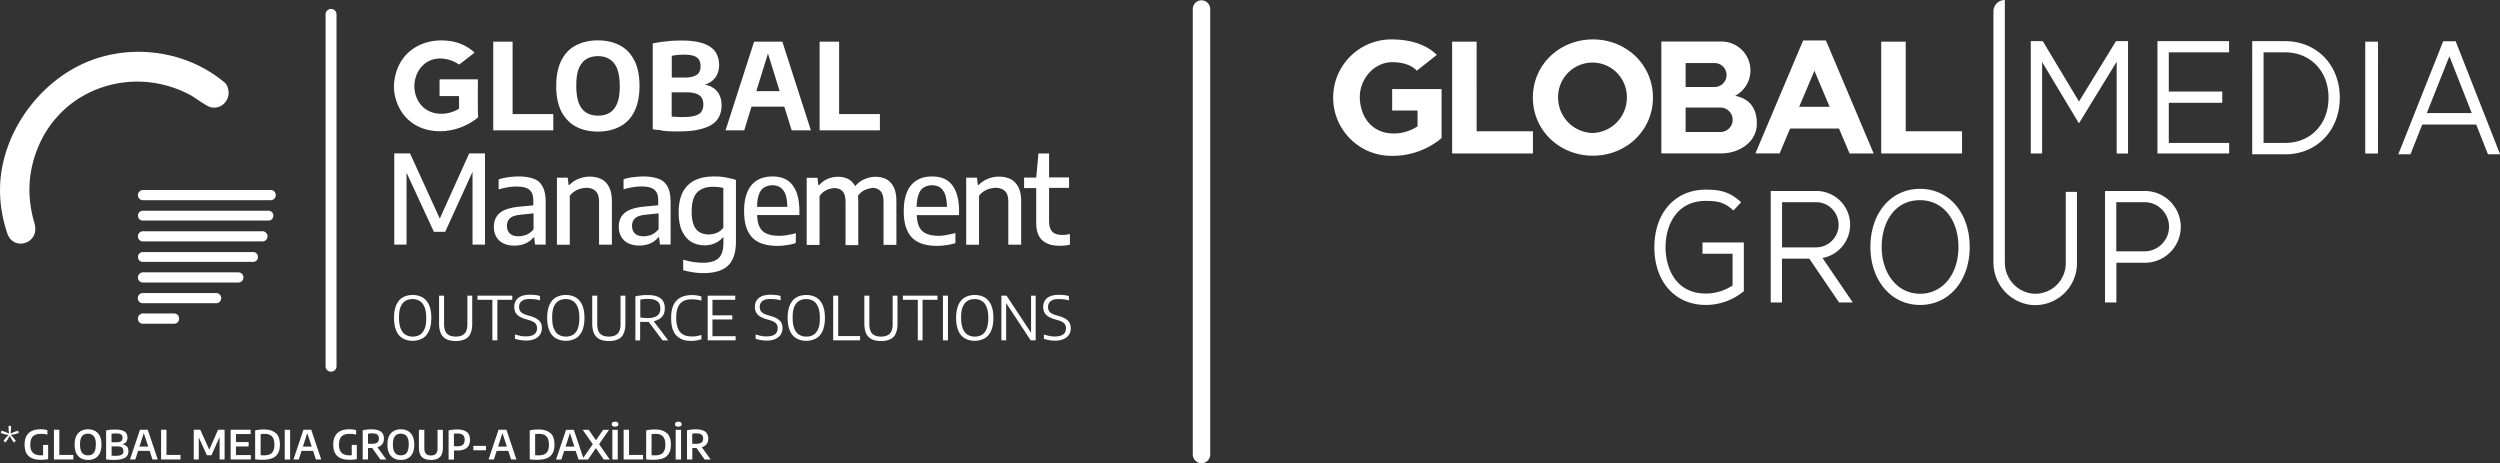 <svg id="Layer_2" data-name="Layer 2" xmlns="http://www.w3.org/2000/svg" viewBox="0 0 315.21 58.4"><rect x="0" y="0" width="315.21" height="58.4" fill="#333333" stroke="none"/><defs><style>.cls-1{fill:#fff;stroke-width:0}</style></defs><g id="Layer_1-2" data-name="Layer 1"><path class="cls-1" d="M53.26 37.49c-.35-.19-.76-.3-1.23-.3s-.88.11-1.23.3-.63.52-.82.93c-.19.43-.3.97-.3 1.66s.11 1.23.3 1.66.47.73.82.93.76.3 1.23.3.86-.11 1.23-.3c.35-.19.63-.52.82-.93.19-.43.3-.97.3-1.66s-.11-1.23-.3-1.66c-.19-.41-.47-.73-.82-.93zm.26 4c-.15.35-.35.58-.6.73-.26.15-.56.22-.88.22-.35 0-.65-.09-.91-.24s-.45-.41-.6-.76c-.15-.35-.22-.82-.22-1.4s.06-1.04.22-1.38c.15-.35.35-.58.6-.73.26-.15.56-.22.91-.22s.65.09.88.24c.26.15.45.41.6.76.15.35.22.82.22 1.4s-.06 1.04-.22 1.38zm5.42-4.21h.6v3.5c0 .52-.06.93-.22 1.25-.13.35-.37.58-.67.73-.32.15-.71.24-1.19.24s-.88-.09-1.19-.24c-.32-.17-.54-.41-.69-.73-.15-.35-.22-.76-.22-1.25v-3.5h.63v3.56c0 .54.11.95.35 1.21s.63.39 1.12.39.88-.13 1.12-.39c.24-.24.35-.65.35-1.21v-3.56zm1.27 0h4.38v.52h-1.88v5.11h-.63V37.8H60.2v-.52zm7.94 3.36c.11.22.17.43.17.71 0 .35-.09.63-.24.86-.17.24-.39.41-.69.54-.3.13-.65.19-1.08.19-.22 0-.45-.02-.69-.06s-.47-.09-.69-.17v-.54c.15.04.32.09.47.13.17.04.32.06.47.09.17.02.3.02.45.02.47 0 .82-.09 1.04-.26.24-.17.35-.43.35-.78 0-.28-.09-.5-.26-.65s-.45-.28-.86-.39l-.3-.09c-.47-.13-.84-.32-1.08-.56s-.37-.56-.37-.97c0-.47.15-.86.5-1.14.35-.28.84-.41 1.51-.41.22 0 .43.02.65.04s.41.06.58.13v.54a3.22 3.22 0 00-.6-.13c-.22-.02-.41-.04-.63-.04-.32 0-.58.02-.8.11-.19.09-.35.19-.45.35s-.15.32-.15.54c0 .28.09.5.24.65s.41.28.8.39l.3.09c.35.09.65.22.86.35.24.13.39.3.5.47zm4.42-3.15c-.35-.19-.76-.3-1.23-.3s-.88.11-1.23.3-.63.52-.82.93c-.19.43-.3.97-.3 1.66s.11 1.23.3 1.66.47.73.82.93c.35.19.76.3 1.23.3s.86-.11 1.23-.3c.35-.19.63-.52.82-.93.19-.43.3-.97.3-1.66s-.11-1.23-.3-1.66c-.19-.41-.47-.73-.82-.93zm.26 4c-.15.35-.35.58-.6.73-.26.15-.56.22-.88.22-.35 0-.65-.09-.91-.24s-.45-.41-.6-.76c-.15-.35-.22-.82-.22-1.4s.06-1.04.22-1.38c.15-.35.35-.58.6-.73.26-.15.56-.22.91-.22s.65.09.88.24c.26.15.45.41.6.76.15.35.22.82.22 1.4s-.09 1.04-.22 1.38zm5.42-4.21h.6v3.5c0 .52-.06.93-.22 1.25-.13.35-.37.58-.67.73-.32.15-.71.24-1.19.24s-.88-.09-1.19-.24c-.32-.17-.54-.41-.69-.73-.15-.35-.22-.76-.22-1.25v-3.5h.63v3.56c0 .54.11.95.35 1.21s.63.39 1.12.39.88-.13 1.12-.39c.24-.24.35-.65.35-1.21v-3.56zm4.53 3.11c.35-.13.6-.32.78-.56.17-.26.26-.56.26-.95 0-.58-.17-.99-.54-1.27s-.91-.41-1.66-.41c-.19 0-.39 0-.56.02-.17.02-.35.04-.5.06-.15.02-.3.04-.45.09v5.55h.6v-2.35c.13 0 .26.02.37.02h.71l1.75 2.33h.71l-1.83-2.42c.13-.04.26-.06.37-.11zm-1.55-.31c-.09 0-.15 0-.24-.02s-.17-.02-.26-.02v-2.27l.43-.06c.15-.02.3-.02.5-.02.37 0 .67.04.91.13s.41.22.52.39c.11.17.17.41.17.69 0 .41-.13.71-.41.91s-.71.3-1.32.3c-.13-.02-.22-.02-.3-.02zm6.62-2.84c.19.04.39.09.58.13v.54c-.19-.06-.39-.11-.58-.13-.19-.02-.39-.04-.6-.04-.43 0-.78.06-1.08.22s-.52.39-.67.73c-.15.35-.24.8-.24 1.38s.09 1.06.24 1.4c.15.35.39.58.67.73s.63.22 1.04.22c.22 0 .41 0 .6-.04.19-.02.41-.09.63-.15v.54c-.19.06-.39.11-.6.15s-.43.06-.67.06c-.39 0-.73-.04-1.06-.15-.3-.11-.58-.28-.8-.5-.24-.22-.39-.52-.52-.88-.11-.37-.17-.82-.17-1.34 0-.69.09-1.23.3-1.66s.52-.76.91-.95.86-.3 1.4-.3c.22 0 .41.02.63.04zm1.99 5.15h2.91v.52h-3.52v-5.63h3.47v.52h-2.87v1.96h2.5v.52h-2.5v2.11zm8.65-1.75c.11.22.17.43.17.71 0 .35-.09.63-.24.86-.17.24-.39.41-.69.54-.3.13-.65.19-1.08.19-.22 0-.45-.02-.69-.06s-.47-.09-.69-.17v-.54c.15.04.32.09.47.13.17.04.3.06.47.09s.3.02.45.02c.47 0 .82-.09 1.04-.26.24-.17.35-.43.35-.78 0-.28-.09-.5-.26-.65s-.45-.28-.86-.39l-.3-.09c-.47-.13-.84-.32-1.08-.56-.24-.24-.37-.56-.37-.97 0-.47.15-.86.5-1.14.35-.28.84-.41 1.51-.41.22 0 .43.02.65.04s.41.06.58.13v.54a3.22 3.22 0 00-.6-.13c-.22-.02-.41-.04-.63-.04-.32 0-.58.02-.8.11-.19.09-.35.19-.45.35s-.15.32-.15.54c0 .28.09.5.24.65s.41.28.8.39l.3.09c.35.09.65.22.86.35.22.13.39.3.5.47zm4.4-3.15c-.35-.19-.76-.3-1.23-.3s-.88.11-1.23.3-.63.52-.82.93c-.19.43-.3.97-.3 1.66s.11 1.23.3 1.66.47.73.82.93.76.3 1.23.3.86-.11 1.23-.3c.35-.19.63-.52.82-.93.19-.43.3-.97.3-1.66s-.11-1.23-.3-1.66c-.19-.41-.47-.73-.82-.93zm.26 4c-.15.35-.35.58-.6.73s-.56.22-.88.22c-.35 0-.65-.09-.91-.24s-.45-.41-.6-.76c-.15-.35-.22-.82-.22-1.4s.06-1.04.22-1.38c.15-.35.35-.58.6-.73.26-.15.56-.22.91-.22s.65.09.88.24c.26.15.45.41.6.76.15.35.22.82.22 1.4s-.06 1.04-.22 1.38zm2.53.88h2.76v.54h-3.39v-5.63h.63v5.09zm6.88-5.09h.6v3.5c0 .52-.06.93-.22 1.25-.13.35-.37.58-.67.73-.32.15-.71.24-1.19.24s-.88-.09-1.19-.24c-.32-.17-.54-.41-.69-.73-.15-.35-.22-.76-.22-1.25v-3.5h.63v3.56c0 .54.11.95.35 1.21s.63.39 1.12.39.88-.13 1.12-.39c.24-.24.35-.65.35-1.21v-3.56zm1.28 0h4.36v.52h-1.88v5.11h-.6V37.8h-1.88v-.52zm5.05 0h.63v5.63h-.63v-5.63zm5.24.21c-.35-.19-.76-.3-1.23-.3s-.88.11-1.23.3-.63.52-.82.93c-.19.43-.3.97-.3 1.66s.11 1.23.3 1.66.47.73.82.93.76.3 1.23.3.86-.11 1.23-.3c.35-.19.63-.52.82-.93.19-.43.3-.97.3-1.66s-.11-1.23-.3-1.66c-.19-.41-.47-.73-.82-.93zm.26 4c-.15.35-.35.58-.6.73s-.56.22-.88.22c-.35 0-.65-.09-.91-.24s-.45-.41-.6-.76-.22-.82-.22-1.4.06-1.04.22-1.38c.15-.35.35-.58.6-.73s.56-.22.91-.22.65.09.88.24c.26.15.45.41.6.76.15.35.22.82.22 1.4s-.09 1.04-.22 1.38zm5.61-4.21h.58v5.63h-.63l-3.09-4.7v4.7h-.6v-5.63h.65l3.09 4.68v-4.68zm5.01 4.08c0 .35-.09.63-.24.86-.17.24-.39.41-.69.54-.3.13-.65.19-1.08.19-.22 0-.45-.02-.69-.06s-.47-.09-.69-.17v-.54c.15.04.32.09.47.13.17.04.32.06.47.09.17.02.3.02.45.02.47 0 .82-.09 1.04-.26.24-.17.35-.43.35-.78 0-.28-.09-.5-.26-.65s-.45-.28-.86-.39l-.3-.09c-.47-.13-.84-.32-1.08-.56-.24-.24-.37-.56-.37-.97 0-.47.15-.86.5-1.14.35-.28.84-.41 1.51-.41.22 0 .43.02.65.04s.41.06.58.13v.54a3.22 3.22 0 00-.6-.13c-.22-.02-.41-.04-.63-.04-.32 0-.58.02-.8.11-.19.09-.35.19-.45.35s-.15.32-.15.54c0 .28.09.5.24.65s.41.28.8.39l.3.09c.35.09.65.22.86.35s.39.3.5.5c.11.19.15.43.17.69zM59.58 30.85v-9.19l-3.45 7.57h-1.42l-3.45-7.45v9.06h-1.55v-11.5h1.99l3.75 8.22 3.71-8.22h1.99v11.5H59.6zm8.85-7.3c.24.47.37 1.12.37 1.92v5.37h-1.34l-.11-.91h-.09c-.28.35-.63.6-1.04.78-.41.17-.86.26-1.34.26-.82 0-1.47-.22-1.92-.63-.45-.43-.69-.99-.69-1.73s.24-1.34.76-1.77c.5-.41 1.32-.67 2.44-.78l1.77-.17v-.54c0-.47-.06-.84-.22-1.1s-.39-.45-.69-.56-.71-.17-1.19-.17c-.3 0-.67.02-1.08.09-.39.06-.8.15-1.19.28v-1.27c.39-.13.8-.22 1.25-.28s.88-.09 1.27-.09c.78 0 1.4.11 1.92.3s.88.52 1.1.99zm-1.16 5.36V26.9l-1.62.17c-.6.06-1.06.19-1.32.43-.28.24-.41.56-.41.97 0 .43.13.76.37.97.24.24.6.35 1.08.35.32 0 .67-.06.99-.19.35-.13.65-.37.91-.69zm8.26-3.46v5.4h1.62v-5.48c0-.76-.13-1.36-.37-1.81s-.56-.78-.99-.99c-.41-.19-.88-.3-1.42-.3-.5 0-.97.09-1.42.28-.45.17-.84.45-1.17.78h-.09l-.11-.93h-1.36v8.46h1.62v-6.17c.17-.24.39-.43.63-.58s.47-.26.73-.32.5-.11.71-.11c.5 0 .88.13 1.17.39.3.28.45.73.45 1.4zm4.32-3.11c.45-.06.88-.09 1.27-.09.78 0 1.4.11 1.92.3s.88.52 1.14.99c.24.47.37 1.12.37 1.92v5.37h-1.34l-.11-.91h-.09c-.28.35-.63.6-1.04.78-.41.17-.86.26-1.34.26-.82 0-1.47-.22-1.92-.63-.45-.43-.69-.99-.69-1.73s.24-1.34.76-1.77c.5-.41 1.32-.67 2.44-.78l1.77-.17v-.54c0-.47-.06-.84-.22-1.1-.15-.26-.39-.45-.69-.56s-.71-.17-1.19-.17c-.3 0-.67.02-1.08.09-.39.06-.8.15-1.19.28v-1.27c.37-.13.8-.22 1.21-.28zm3.19 6.57V26.9l-1.62.17c-.6.06-1.06.19-1.32.43-.28.24-.41.56-.41.97 0 .43.13.76.37.97.24.24.6.35 1.08.35.32 0 .67-.06.99-.19s.63-.37.91-.69zm8.87-6.44c.32.04.63.13.88.22v7.75c0 1.42-.35 2.44-1.01 3.06-.67.63-1.7.93-3.06.93-.41 0-.84-.02-1.29-.09s-.88-.15-1.29-.28v-1.32c.45.13.88.24 1.29.3.41.04.82.09 1.19.09.88 0 1.55-.19 1.96-.56.41-.39.63-1.01.63-1.9v-.73h-.09c-.24.3-.56.54-.95.71-.39.19-.84.28-1.34.28-.58 0-1.12-.13-1.62-.41-.5-.28-.88-.73-1.19-1.34-.3-.6-.45-1.4-.45-2.4 0-1.49.37-2.63 1.12-3.39s1.86-1.14 3.32-1.14c.3 0 .63 0 .95.04s.65.09.95.17zm-.73 6.28h.02V23.7c-.17-.04-.37-.09-.6-.11-.24-.02-.47-.04-.71-.04-.86 0-1.53.24-1.99.71-.45.47-.69 1.27-.69 2.37 0 .78.09 1.36.28 1.79.17.41.43.71.76.88.3.17.69.26 1.1.26.32 0 .67-.06.99-.19.35-.13.6-.35.84-.63zm9.17.65l-.02 1.25c-.41.13-.8.22-1.19.26-.37.06-.76.09-1.12.09-.93 0-1.7-.15-2.33-.45s-1.1-.78-1.4-1.42c-.32-.65-.47-1.49-.47-2.52s.15-1.79.43-2.44c.28-.65.69-1.12 1.23-1.45.54-.32 1.19-.47 1.92-.47s1.36.15 1.86.47.88.82 1.14 1.47c.26.65.39 1.47.39 2.46v.47h-5.33c.02.58.11 1.06.28 1.42.19.43.5.73.91.91.41.19.95.28 1.6.28.32 0 .67-.02 1.01-.09s.71-.13 1.1-.24zm-4.88-3.32h3.8c-.02-.63-.09-1.14-.22-1.53-.15-.41-.37-.71-.65-.91-.28-.19-.6-.28-1.01-.28s-.76.11-1.04.28c-.3.17-.52.47-.67.91-.15.39-.22.91-.22 1.53zm14.48-2.4c.43 0 .78.13 1.04.39s.41.71.41 1.38v5.42h1.62v-5.48c0-.76-.11-1.36-.35-1.81-.22-.45-.54-.78-.93-.99-.39-.19-.84-.3-1.36-.3-.47 0-.95.11-1.42.32-.41.17-.8.47-1.14.86-.22-.39-.5-.69-.84-.88-.39-.19-.8-.3-1.29-.3s-.91.09-1.32.26c-.41.17-.78.45-1.1.8h-.09l-.11-.93h-1.36v8.46h1.62v-6.15c.15-.24.35-.43.56-.58s.43-.26.65-.32c.24-.06.45-.11.67-.11.43 0 .76.13 1.01.39s.39.71.39 1.38v5.42h1.6v-5.52c0-.26-.02-.47-.04-.69.13-.17.26-.35.43-.47.22-.17.45-.3.69-.37.24-.06.45-.15.67-.15zm9.41 5.94c.35-.06.71-.13 1.1-.24v1.27c-.41.13-.8.22-1.19.26-.37.06-.76.09-1.12.09-.93 0-1.7-.15-2.33-.45-.63-.3-1.1-.78-1.4-1.42-.32-.65-.47-1.49-.47-2.52s.15-1.79.43-2.44c.28-.65.69-1.12 1.23-1.45s1.19-.47 1.92-.47 1.36.15 1.86.47c.5.32.88.82 1.14 1.47.26.65.39 1.47.39 2.46v.47h-5.33c.02.58.11 1.06.28 1.42.19.43.5.73.91.91.41.19.95.28 1.6.28.32 0 .67-.04.99-.11zm-3.78-3.54h3.82c-.02-.63-.09-1.14-.22-1.53-.15-.41-.37-.71-.65-.91-.28-.19-.63-.28-1.01-.28-.41 0-.76.11-1.04.28-.3.17-.52.47-.67.91-.15.39-.22.91-.24 1.53zm11.55-.63v5.4h1.62v-5.48c0-.76-.13-1.36-.37-1.81-.24-.45-.56-.78-.99-.99-.41-.19-.88-.3-1.42-.3-.5 0-.97.09-1.42.28-.45.17-.84.45-1.17.78h-.09l-.11-.93h-1.36v8.46h1.62v-6.17c.17-.24.39-.43.63-.58s.47-.26.73-.32.5-.11.71-.11c.5 0 .88.13 1.17.39.32.28.45.73.45 1.4zm7.1 5.51c.24-.02.45-.06.67-.11v-1.34c-.19.04-.37.06-.52.09-.15.02-.3.02-.47.02-.54 0-.95-.13-1.23-.41-.26-.26-.41-.73-.41-1.4v-4.12h2.52v-1.32h-2.52v-3.02h-1.34l-.28 3.04h-1.53v1.32h1.53v4.38c0 1.01.26 1.75.76 2.2.5.45 1.21.69 2.11.69.24.02.47 0 .71-.02zM93.85 16.43h-2.37l3.6-11.18h3.56l3.6 11.18h-2.42l-.93-2.98h-4.14l-.91 2.98zm4.45-4.94l-1.47-4.75-1.47 4.75h2.93zm12.64 2.89h-5.14V5.25h-2.46v11.18h7.6v-2.05zm-27.6 2.03c-.37-.02-.71-.06-1.04-.11V5.47c.35-.06.73-.13 1.12-.19.41-.04.82-.09 1.23-.13.43-.02.84-.04 1.25-.04 1.12 0 2.01.11 2.72.35.71.24 1.23.58 1.55 1.04.32.45.5 1.04.5 1.73 0 .41-.09.8-.24 1.14s-.39.63-.69.86c-.24.19-.54.35-.88.43.6.13 1.12.37 1.49.78.41.45.63 1.06.63 1.86 0 .52-.11.97-.3 1.38-.19.41-.52.76-.95 1.04s-.99.47-1.7.63-1.55.22-2.57.22c-.32 0-.65 0-1.01-.02-.37 0-.73-.04-1.1-.11zm4.82-4.4c-.32-.24-.88-.37-1.64-.37h-1.83v3.06c.26.02.5.04.71.04.22.02.45.02.69.02.67 0 1.19-.06 1.55-.17s.65-.28.8-.52.24-.52.24-.88c0-.54-.15-.93-.52-1.19zM84.7 7.04v2.74h1.6c.5 0 .88-.06 1.19-.17s.52-.26.65-.47c.13-.22.19-.47.19-.8 0-.5-.15-.86-.47-1.1s-.86-.35-1.66-.35c-.3 0-.56.02-.8.04s-.47.06-.69.11zM60.17 14.9c.17-.15.09-.35.09-.52-.02-1.42-.02-2.87 0-4.29 0-.04-.02-.09-.09-.09h-4.64c-.09 0-.11.04-.11.11v1.94s.02.06.06.06h2.29c.06 0 .11.04.11.11v1.36c0 .09-.04.15-.11.19-1.6.93-3.86.8-4.94-.88-1.47-2.29-.04-5.76 2.98-5.5.71.06 1.38.3 2.01.71.04.02.09.02.13 0l1.83-1.42s.04-.06 0-.11a5.846 5.846 0 00-2.83-1.36c-3.37-.58-6.5 1.1-7.16 4.57-.24 1.19-.11 2.31.37 3.43 1.75 4.08 6.95 4.14 10.01 1.68zm10.61-.84c-.43-.84-.65-1.92-.65-3.22s.22-2.37.65-3.22c.43-.86 1.04-1.49 1.83-1.9.8-.41 1.73-.63 2.78-.63s1.99.22 2.76.63c.8.41 1.4 1.06 1.83 1.9.43.84.65 1.92.65 3.22s-.22 2.37-.65 3.22c-.43.86-1.04 1.49-1.83 1.9-.78.41-1.7.63-2.76.63s-2.01-.22-2.78-.63-1.38-1.06-1.83-1.9zm1.88-3.28c0 .93.11 1.66.32 2.22.22.56.54.95.95 1.21.41.24.88.37 1.47.37s1.06-.11 1.47-.37c.41-.24.73-.65.95-1.19.22-.54.32-1.25.32-2.14s-.11-1.64-.32-2.2c-.22-.54-.54-.95-.95-1.21-.41-.26-.91-.39-1.47-.39s-1.06.13-1.47.37c-.41.26-.73.65-.95 1.19-.22.54-.32 1.25-.32 2.14zm-2.89 3.6h-5.14V5.25h-2.44v11.18h7.57v-2.05zM41.74 1.13c.39 0 .69.3.69.69v44.35c0 .39-.3.69-.69.69-.39 0-.69-.3-.69-.69V1.84c-.02-.39.3-.71.69-.71zm-17.66 10.9c-7.12-3.88-16.14-1.08-19.29 6.56-1.27 3.09-1.42 6.26-.45 9.52.78 2.63-2.68 3.63-3.43 1.29-1.36-4.1-1.19-8.09.5-11.98 1.62-3.73 4.53-6.99 8.14-8.93 5.93-3.19 13.6-2.42 18.75 1.9.22.17.37.43.45.78.37 1.32-.71 2.61-2.07 2.37-.26-.04-.58-.19-.95-.45-.56-.32-1.1-.73-1.64-1.06zm-6.06 11.93h16.12c.35 0 .63.28.63.63v.02c0 .35-.28.63-.63.63H18.02c-.35 0-.63-.28-.63-.63v-.02c0-.32.28-.63.63-.63zM18 26.57h15.86c.35 0 .6.28.6.6v.04c0 .35-.28.6-.6.6H18c-.35 0-.6-.28-.6-.6v-.04c0-.32.26-.6.6-.6zm.02 2.59H33.1c.35 0 .63.28.63.63v.02c0 .35-.28.63-.63.63H18.02c-.35 0-.63-.28-.63-.63v-.02c0-.35.28-.63.63-.63zM18 31.78h13.92c.35 0 .6.28.6.6v.04c0 .35-.28.6-.6.6H18c-.35 0-.6-.28-.6-.6v-.04c0-.32.26-.6.6-.6zm.02 2.56h12.04c.35 0 .63.28.63.63v.02c0 .35-.28.63-.63.63H18.02c-.35 0-.63-.28-.63-.63v-.02c0-.32.28-.63.63-.63zM18 36.95h9.26c.35 0 .63.28.63.63v.02c0 .35-.28.63-.63.63H18c-.35 0-.63-.28-.63-.63v-.02c.02-.35.28-.63.63-.63zm.02 2.57h3.93c.35 0 .63.28.63.63v.04c0 .35-.28.63-.63.63h-3.93c-.35 0-.63-.28-.63-.63v-.04c0-.32.28-.63.63-.63zm163.72-22.09a9.62 9.62 0 01-6.31 2.22c-4.06 0-7.34-3.29-7.34-7.34s3.29-7.34 7.34-7.34c2.69 0 4.57.8 5.73 1.95l-2.53 2s-.78-1.08-3.09-1.08-4.09 2.14-4.09 4.37 1.3 4.62 4.29 4.62c1.06 0 2.1-.32 2.99-.9v-1.99h-3.2v-2.71h6.23v6.22zm4.44-.87V5.25h-3.09v14.1h10.19v-2.8h-7.1zm54.1 0V5.25h-3.09v14.1h10.19v-2.8h-7.1zM200.84 4.97c-4.18 0-7.57 3.16-7.57 7.33s3.39 7.33 7.57 7.33 7.57-3.16 7.57-7.33-3.39-7.33-7.57-7.33zm-.05 11.8a4.468 4.468 0 01-4.34-4.47 4.341 4.341 0 014.26-4.41 4.341 4.341 0 014.41 4.26v.15a4.455 4.455 0 01-4.34 4.47zm17.97-4.68a3.627 3.627 0 001.52-4.91 3.629 3.629 0 00-3.22-1.94h-7.59v14.1h7.59c2.08 0 4.45-1.32 4.45-3.76 0-2.18-1.16-3.2-2.75-3.5zm-6.23-4.14h3.65c.83 0 1.51.67 1.51 1.51s-.67 1.51-1.51 1.51h-3.65V7.96zm4.39 8.69h-4.39v-3.08h4.39a1.54 1.54 0 010 3.08zm16.27 2.71h3.05L230.22 5.1h-2.87l-6.02 14.24h3.05l1.32-3.13h6.17l1.33 3.14zm-6.34-5.89l1.92-4.54 1.92 4.55h-3.85zm54.2-6.85V5.19h-9.03v14.16h9.04v-1.33h-7.61v-5.06h6.74v-1.42h-6.74V6.6h7.6zm7.06 12.84h-4.14V5.19h4.14c4 0 6.9 3 6.9 7.13s-2.9 7.14-6.9 7.14zm-2.71-1.43h2.71c3.22 0 5.48-2.35 5.48-5.71s-2.3-5.71-5.48-5.71h-2.71v11.41zm14.42-12.77h-1.6v14.11h1.61V5.25zm-33.03-.06l-4.66 7.61-4.57-7.61h-1.51v14.16h1.43V7.82l4.64 7.73 4.76-7.77v11.58h1.43V5.19h-1.53zm37.13 14.26l1.49-3.75h6.8l1.48 3.75h1.53l-5.6-14.25h-1.57l-5.66 14.25h1.53zm4.91-12.36l2.82 7.17h-5.67l2.85-7.17zm-93.75 31.36c-3.88 0-6.49-2.93-6.49-7.27s2.61-7.27 6.49-7.27c1.9 0 3.07.32 4.45 1.59l-.97 1.04c-1.11-1.02-1.95-1.21-3.49-1.21-3.74 0-5.07 3.15-5.07 5.84s1.32 5.84 5.07 5.84c1.2 0 2.38-.35 3.38-1.02v-4h-3.79v-1.42h5.21v6.15l-.29.22c-1.3.98-2.88 1.51-4.51 1.51zm27.01 0c-3.63 0-6.26-3.08-6.26-7.32s2.57-7.32 6.26-7.32 6.26 3.08 6.26 7.32-2.58 7.32-6.26 7.32zm0-13.21c-3.34 0-4.84 2.96-4.84 5.9 0 3.42 2.03 5.9 4.84 5.9s4.84-2.42 4.84-5.9-1.99-5.9-4.84-5.9zm24.74 12.9h-1.42V24.08h4.98a4.53 4.53 0 014.57 4.48 4.53 4.53 0 01-4.48 4.57h-3.64v5.02h-.01zm0-6.45h3.55c1.71 0 3.1-1.39 3.1-3.1s-1.39-3.1-3.1-3.1h-3.55v6.21zm-33.22 6.45l-3.82-5.61c2-.37 3.5-2.13 3.48-4.23a4.253 4.253 0 00-4.31-4.22h-5.7v14.06h1.42v-5.53h3.44l3.76 5.53h1.72zm-8.92-12.65h4.28c1.57 0 2.85 1.28 2.85 2.85s-1.28 2.85-2.85 2.85h-4.28v-5.7z"/><path class="cls-1" d="M255.91 38.42c-2.65-.4-4.6-2.71-4.57-5.39V1.42c.01-.79.65-1.42 1.44-1.42v33.04a3.947 3.947 0 003.46 3.98 3.846 3.846 0 004.22-3.81v-9.02h1.41v9.02c0 2.91-2.38 5.27-5.29 5.26-.22 0-.44-.02-.66-.04zM151.49 58.4c-.61 0-1.1-.5-1.1-1.12V1.16c0-.62.49-1.12 1.1-1.12s1.1.5 1.1 1.12v56.12c0 .62-.49 1.12-1.1 1.12zM1.88 54.74l-.51.1.36.39.27.37-.25.19-.27-.37-.26-.47-.26.47-.27.37-.25-.19.27-.37.36-.39-.52-.1-.46-.15.1-.29.46.15.49.22-.06-.53v-.44h.31v.44l-.06.53.49-.22.46-.15.1.29-.46.15zm3.58 2.66c-.1 0-.21.01-.32.01-.29 0-.53-.05-.73-.14-.19-.09-.34-.24-.44-.43s-.15-.45-.15-.77c0-.33.05-.6.15-.8.1-.2.26-.35.46-.44s.46-.13.76-.13c.13 0 .26 0 .39.02s.26.04.4.08v-.57c-.14-.03-.28-.06-.42-.08-.14-.02-.28-.03-.43-.03-.43 0-.79.07-1.1.21-.3.14-.53.35-.69.64-.16.29-.24.65-.24 1.09s.08.8.23 1.08c.16.28.39.49.69.63.31.14.69.2 1.15.2.15 0 .29 0 .44-.02.15-.01.3-.03.46-.06V56.1h-.64v1.29zm2.02-3.22H6.8v3.75h2.45v-.57H7.48v-3.18zm5.1.79c.14.29.21.65.21 1.09s-.07.8-.21 1.09c-.14.28-.34.5-.59.63-.25.14-.55.21-.89.21s-.64-.07-.89-.21c-.25-.14-.45-.35-.59-.63-.14-.28-.21-.65-.21-1.09s.07-.8.21-1.09c.14-.28.34-.49.59-.63.25-.14.55-.21.89-.21s.64.07.89.21c.25.14.45.35.59.63zm-.49 1.1c0-.34-.04-.61-.12-.81-.08-.2-.2-.35-.35-.44-.15-.09-.33-.14-.53-.14s-.38.04-.53.13c-.15.09-.27.23-.35.43-.08.2-.12.46-.12.79s.04.61.12.81c.08.2.2.35.35.44.15.09.33.13.53.13s.38-.04.53-.13c.15-.09.26-.23.34-.43s.12-.46.12-.79zm3.89.2c.14.15.21.36.21.63 0 .17-.03.33-.1.46-.06.13-.17.25-.31.34-.14.09-.32.16-.55.21-.23.05-.5.07-.83.07h-.33c-.12 0-.23-.01-.35-.02s-.23-.02-.34-.04v-3.65c.11-.02.23-.04.36-.06.12-.02.25-.03.39-.04.13 0 .27-.01.4-.01.36 0 .65.04.88.11.23.08.4.19.5.34.11.15.16.34.16.57 0 .14-.03.27-.08.39s-.13.22-.24.3c-.09.07-.21.11-.35.14.24.04.42.13.56.27zm-1.92-.51h.61c.19 0 .34-.02.45-.06.11-.04.2-.1.25-.18.05-.08.08-.19.08-.31 0-.2-.06-.34-.19-.43-.12-.09-.34-.13-.64-.13-.11 0-.21 0-.3.01-.09 0-.18.02-.26.03v1.07zm1.5 1.11c0-.2-.06-.35-.19-.45-.13-.1-.34-.14-.62-.14h-.68v1.17c.09.01.18.02.26.02h.26c.25 0 .44-.02.58-.07.14-.04.25-.11.31-.2.06-.09.09-.2.09-.34zm3.07-2.69l1.26 3.75h-.67l-.35-1.08h-1.46l-.35 1.08h-.67l1.26-3.75h.98zm.06 2.13l-.56-1.71-.55 1.71h1.11zm2.3-2.13h-.68v3.75h2.45v-.57h-1.77v-3.18zm5.4 2.53l-1.14-2.53h-.82v3.75h.63v-2.78l1.03 2.25h.57l1.03-2.3v2.83h.63v-3.75h-.82l-1.12 2.53zm3.36-.42h1.6v-.55h-1.6v-1.01h1.85v-.55h-2.52v3.75h2.55v-.55h-1.88v-1.1zm5.04-1.68c.34.31.5.8.5 1.45 0 .45-.08.81-.24 1.09-.16.28-.39.49-.71.62-.32.13-.71.2-1.19.2h-.31c-.11 0-.22-.01-.33-.02-.11 0-.22-.02-.34-.03v-3.66c.11-.02.23-.04.35-.06.13-.02.25-.03.38-.04.13 0 .26-.01.38-.01.66 0 1.16.16 1.49.47zm-.19 1.45c0-.32-.05-.58-.14-.78a.86.86 0 00-.42-.44c-.19-.09-.42-.14-.7-.14-.07 0-.15 0-.24.01-.08 0-.17.02-.24.03v2.65c.08 0 .15.01.23.02h.24c.28 0 .52-.05.71-.14.19-.09.33-.24.42-.43.09-.2.14-.46.14-.79zm1.3 1.88h.68v-3.75h-.68v3.75zm3.34-3.76l1.26 3.75h-.67l-.35-1.08h-1.46l-.35 1.08H37l1.26-3.75h.98zm.06 2.13l-.56-1.71-.55 1.71h1.11zm5.08 1.09c-.1 0-.21.01-.32.01-.29 0-.53-.05-.73-.14a.964.964 0 01-.44-.43c-.1-.2-.15-.45-.15-.77 0-.33.05-.6.15-.8.1-.2.26-.35.46-.44s.46-.13.76-.13c.13 0 .26 0 .39.02s.26.04.4.08v-.57c-.14-.03-.28-.06-.42-.08-.14-.02-.28-.03-.43-.03-.43 0-.79.07-1.1.21-.3.14-.53.35-.69.64-.16.29-.24.65-.24 1.09s.08.8.23 1.08c.16.28.39.49.69.63.31.14.69.2 1.15.2.15 0 .29 0 .44-.02.15-.01.3-.03.46-.06V56.1h-.64v1.29zm3.21-1.01l1.12 1.55h-.75l-1.03-1.45h-.32c-.07 0-.14 0-.21-.01v1.45h-.67v-3.68c.11-.02.22-.04.34-.06.12-.02.25-.03.37-.04.13-.01.26-.02.4-.02.52 0 .92.1 1.18.29.26.19.39.49.39.89 0 .26-.06.48-.19.65-.12.18-.3.31-.54.4-.03.01-.06.01-.09.02zm-.04-.57c.15-.11.22-.28.22-.51 0-.16-.03-.28-.09-.38a.567.567 0 00-.28-.22c-.13-.05-.29-.07-.49-.07-.1 0-.19 0-.27.01-.08 0-.16.02-.24.03v1.27c.05 0 .1 0 .15.01h.3c.32 0 .55-.05.7-.16zm4.47-.85c.14.29.21.65.21 1.09s-.07.8-.21 1.09c-.14.28-.34.5-.59.63-.25.14-.55.21-.89.21s-.64-.07-.89-.21c-.25-.14-.45-.35-.59-.63-.14-.28-.21-.65-.21-1.09s.07-.8.21-1.09c.14-.28.34-.49.59-.63.25-.14.55-.21.89-.21s.64.07.89.21c.25.14.45.35.59.63zm-.48 1.1c0-.34-.04-.61-.12-.81-.08-.2-.2-.35-.35-.44-.15-.09-.33-.14-.53-.14s-.38.04-.53.13c-.15.09-.27.23-.35.43-.08.2-.12.46-.12.79s.04.61.12.81c.08.2.2.35.35.44.15.09.33.13.53.13s.38-.04.53-.13c.15-.09.26-.23.34-.43s.12-.46.12-.79zm3.63.43c0 .32-.07.56-.2.71-.14.15-.35.22-.63.22s-.5-.07-.63-.22c-.14-.15-.21-.38-.21-.71v-2.31h-.68v2.25c0 .35.05.64.16.87.11.23.27.4.5.51s.51.17.86.17.63-.06.85-.17c.22-.11.39-.28.49-.51.11-.23.16-.52.16-.87v-2.25h-.67v2.31zm3.68-2.04c.27.21.41.55.41 1.01 0 .43-.13.76-.4.99-.27.23-.67.34-1.21.34h-.21c-.06 0-.13 0-.2-.01v1.16h-.68v-3.69c.17-.03.34-.06.52-.08.18-.02.36-.03.56-.03.54 0 .94.11 1.21.32zm-.26 1.01c0-.29-.07-.49-.22-.62s-.37-.19-.68-.19h-.24c-.07 0-.15.02-.22.03v1.56c.07 0 .14.02.2.02h.22c.33 0 .56-.06.71-.19.15-.13.22-.33.22-.61zm1.09 1.3h1.59v-.55h-1.59v.55zm4.17-2.59l1.26 3.75h-.67l-.35-1.08h-1.47l-.35 1.08h-.67l1.26-3.75h.98zm.06 2.13l-.56-1.71-.55 1.71h1.11zm5.5-1.7c.34.31.5.8.5 1.45 0 .45-.08.81-.24 1.09-.16.28-.39.49-.71.62-.32.13-.71.2-1.19.2h-.31c-.11 0-.22-.01-.33-.02-.11 0-.22-.02-.34-.03v-3.66c.11-.02.23-.04.35-.06.13-.02.25-.03.38-.04.13 0 .26-.01.38-.01.66 0 1.16.16 1.49.47zm-.2 1.45c0-.32-.05-.58-.14-.78a.86.86 0 00-.42-.44c-.19-.09-.42-.14-.7-.14-.07 0-.15 0-.24.01-.08 0-.17.02-.24.03v2.65c.08 0 .15.01.23.02h.24c.28 0 .52-.05.71-.14.19-.09.33-.24.42-.43.09-.2.14-.46.14-.79zm6.33-.06l1.34 1.94h-.76l-.99-1.44-.99 1.44h-1.2l-.35-1.08h-1.46l-.35 1.08h-.67l1.26-3.75h.98l1.19 3.54 1.2-1.72-1.27-1.82h.76l.91 1.32.91-1.32h.74L75.54 56zm-3.12.31l-.56-1.71-.55 1.71h1.11zm5.13-3.14c-.14 0-.24.03-.31.08-.07.06-.11.14-.11.24s.04.18.11.23c.07.06.18.08.31.08s.24-.03.31-.08c.07-.06.11-.13.11-.23s-.04-.18-.11-.24-.18-.08-.31-.08zm-.34 4.77h.68v-3.75h-.68v3.75zm2.1-3.76h-.68v3.75h2.45v-.57h-1.77v-3.18zm4.78.43c.34.31.5.8.5 1.45 0 .45-.08.81-.24 1.09-.16.28-.39.49-.71.62-.32.13-.71.2-1.19.2h-.31c-.11 0-.22-.01-.33-.02-.11 0-.22-.02-.34-.03v-3.66c.11-.02.23-.04.35-.06.13-.02.25-.03.38-.04.13 0 .26-.01.38-.01.66 0 1.16.16 1.49.47zm-.2 1.45c0-.32-.05-.58-.14-.78a.86.86 0 00-.42-.44c-.19-.09-.42-.14-.7-.14-.07 0-.15 0-.24.01-.08 0-.17.02-.24.03v2.65c.08 0 .15.01.23.02h.24c.28 0 .52-.05.71-.14.19-.09.33-.24.42-.43.09-.2.14-.46.14-.79zm1.64-2.89c-.14 0-.24.03-.31.08-.07.06-.11.14-.11.24s.04.18.11.23c.07.06.18.08.31.08s.24-.03.31-.08c.07-.06.11-.13.11-.23s-.04-.18-.11-.24-.18-.08-.31-.08zm-.34 4.77h.68v-3.75h-.68v3.75zm4.41 0h-.75l-1.03-1.45h-.32c-.07 0-.14 0-.21-.01v1.45h-.67v-3.68c.11-.02.22-.04.34-.06.12-.02.25-.03.37-.04.13-.01.26-.02.4-.02.52 0 .92.1 1.18.29.26.19.39.49.39.89 0 .26-.06.48-.19.65-.12.18-.3.31-.54.4-.03.01-.06.01-.09.02l1.12 1.55zm-1.17-2.12c.15-.11.22-.28.22-.51 0-.16-.03-.28-.09-.38a.567.567 0 00-.28-.22c-.13-.05-.29-.07-.49-.07-.1 0-.19 0-.27.01-.08 0-.16.02-.24.03v1.27c.05 0 .1 0 .15.01h.3c.32 0 .55-.05.7-.16z"/></g></svg>